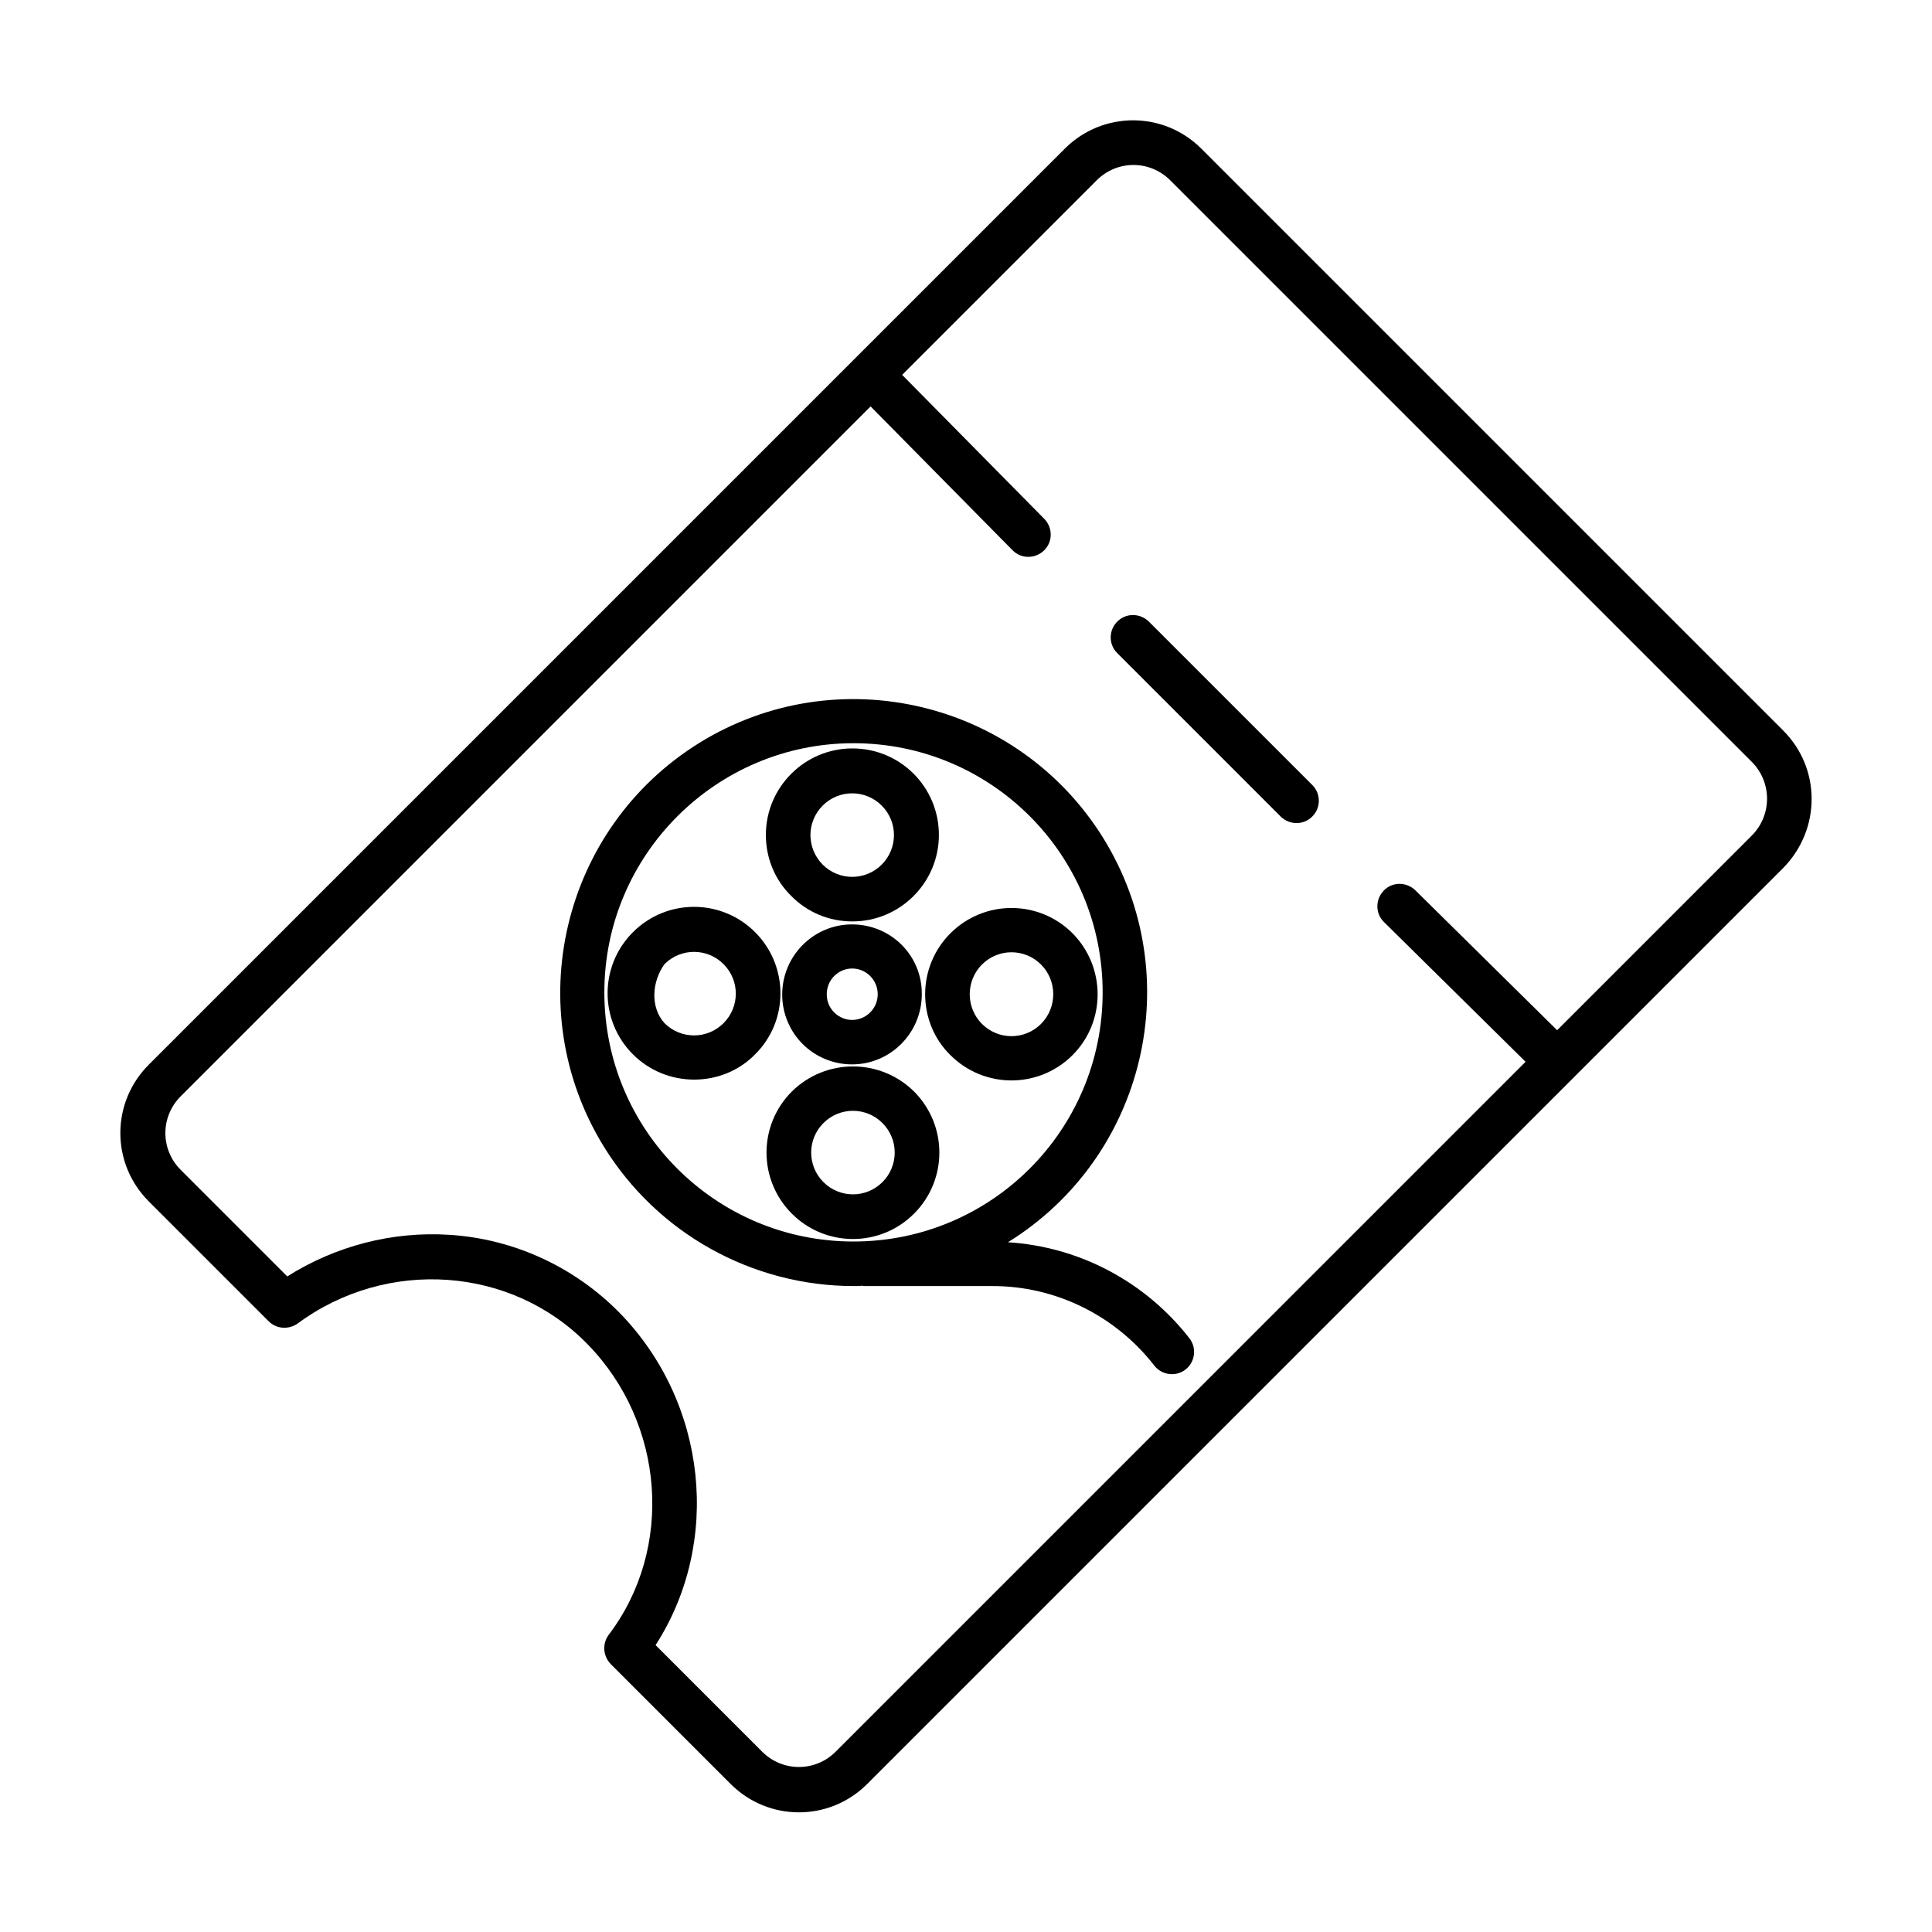 <?xml version="1.0" encoding="UTF-8"?>
<!-- Uploaded to: ICON Repo, www.svgrepo.com, Generator: ICON Repo Mixer Tools -->
<svg fill="#000000" width="800px" height="800px" version="1.1" viewBox="144 144 512 512" xmlns="http://www.w3.org/2000/svg">
 <g>
  <path d="m616.58 337.61-154.2-154.2c-10.035-10.035-26.176-10.035-36.211 0l-242.75 242.75c-10.035 10.035-10.035 26.176 0 36.211l31.785 31.785c2.066 2.066 5.312 2.262 7.676 0.59 23.715-17.516 56.777-15.152 76.852 5.512 20.469 20.961 22.926 54.121 5.609 76.949-1.77 2.363-1.574 5.609 0.492 7.773l31.785 31.785c10.035 10.035 26.176 10.035 36.211 0l242.75-242.75c10.031-10.234 10.031-26.375-0.004-36.41zm-8.363 27.848-51.562 51.562-37.59-37.098c-2.363-2.262-6.102-2.262-8.363 0.098-2.262 2.363-2.262 6.102 0.098 8.363l37.492 37-182.83 182.83c-5.41 5.41-14.07 5.41-19.484 0l-28.242-28.242c17.516-27.16 13.777-64.156-9.543-88.066-12.004-12.203-28.043-19.582-45.066-20.664-15.152-0.984-30.207 2.953-43 11.02l-28.242-28.242c-5.41-5.41-5.41-14.07 0-19.484l182.83-182.83 37.59 38.082c2.262 2.363 6.004 2.363 8.363 0.098 2.363-2.262 2.363-6.004 0.098-8.363l-37.688-38.18 51.562-51.562c5.41-5.41 14.07-5.41 19.484 0l154.19 154.19c5.312 5.418 5.312 14.074-0.098 19.488z"/>
  <path d="m448.41 308.68c-2.363-2.262-6.102-2.262-8.363 0.098-2.262 2.262-2.262 6.004 0 8.266l43.395 43.395c2.363 2.262 6.102 2.262 8.363-0.098 2.262-2.262 2.262-6.004 0-8.266z"/>
  <path d="m369.89 388.19c12.594 0 22.926-10.234 22.926-22.926 0-12.695-10.234-22.926-22.926-22.926-12.594 0-22.926 10.234-22.926 22.926 0 6.102 2.363 11.906 6.691 16.137 4.328 4.426 10.137 6.789 16.234 6.789zm-7.871-30.703c4.328-4.328 11.316-4.328 15.645 0s4.328 11.316 0 15.645c-4.328 4.328-11.316 4.328-15.645 0-2.066-2.066-3.246-4.922-3.246-7.871 0-2.852 1.18-5.707 3.246-7.773z"/>
  <path d="m353.85 433.26c-8.953 8.953-8.953 23.418 0 32.375 8.953 8.953 23.418 8.953 32.375 0 8.953-8.953 8.953-23.418 0-32.375-8.953-8.855-23.418-8.855-32.375 0zm24.012 24.008c-4.328 4.328-11.316 4.328-15.645 0s-4.328-11.316 0-15.645 11.316-4.328 15.645 0c4.328 4.332 4.328 11.316 0 15.645z"/>
  <path d="m428.24 391.34c-8.953-8.953-23.418-8.953-32.375 0-4.328 4.328-6.691 10.137-6.691 16.137 0 6.102 2.363 11.906 6.691 16.137 8.953 8.953 23.418 8.953 32.375 0 8.855-8.855 8.855-23.32 0-32.273zm-8.363 24.008c-4.328 4.328-11.316 4.328-15.645 0-2.066-2.066-3.246-4.922-3.246-7.871 0-2.953 1.18-5.805 3.246-7.871 4.328-4.328 11.316-4.328 15.645 0s4.328 11.414 0 15.742z"/>
  <path d="m344.11 391.04c-8.953-8.953-23.418-8.953-32.375 0-8.953 8.953-8.953 23.418 0 32.375 4.328 4.328 10.137 6.691 16.234 6.691 6.102 0 11.906-2.363 16.137-6.691 8.961-8.855 8.961-23.418 0.004-32.375zm-8.363 24.109c-4.328 4.328-11.316 4.328-15.645 0-3.836-4.231-3.344-11.02 0-15.645 4.328-4.328 11.316-4.328 15.645 0 4.332 4.328 4.332 11.316 0 15.645z"/>
  <path d="m369.79 388.98c-10.234 0-18.5 8.363-18.5 18.598 0 4.922 1.969 9.645 5.41 13.086 3.445 3.445 8.168 5.41 13.086 5.41 10.234 0 18.5-8.363 18.5-18.598 0.102-10.23-8.164-18.496-18.496-18.496zm4.82 23.32c-2.656 2.656-6.887 2.656-9.543 0-1.277-1.277-1.969-2.953-1.969-4.82 0-1.77 0.688-3.543 1.969-4.82 2.656-2.656 6.887-2.656 9.543 0 2.66 2.656 2.66 6.984 0 9.641z"/>
  <path d="m411.12 473.21c36.508-22.633 47.824-70.555 25.289-107.06-22.633-36.508-70.555-47.824-107.06-25.289-36.508 22.633-47.824 70.555-25.289 107.06 14.168 22.926 39.262 36.898 66.223 36.898 0.688 0 1.477 0 2.164-0.098 0.297 0.098 0.59 0.098 0.887 0.098h33.457c16.828-0.098 32.766 7.773 43.098 21.059 1.969 2.559 5.707 3.051 8.266 1.082s3.051-5.707 1.082-8.266c-11.707-15.051-29.223-24.301-48.117-25.484zm-40.934-0.195c-36.508 0-66.027-29.52-66.027-66.027 0-36.406 29.617-66.027 66.027-66.027 36.508 0 66.027 29.52 66.027 66.027s-29.52 66.027-66.027 66.027z"/>
 </g>
</svg>